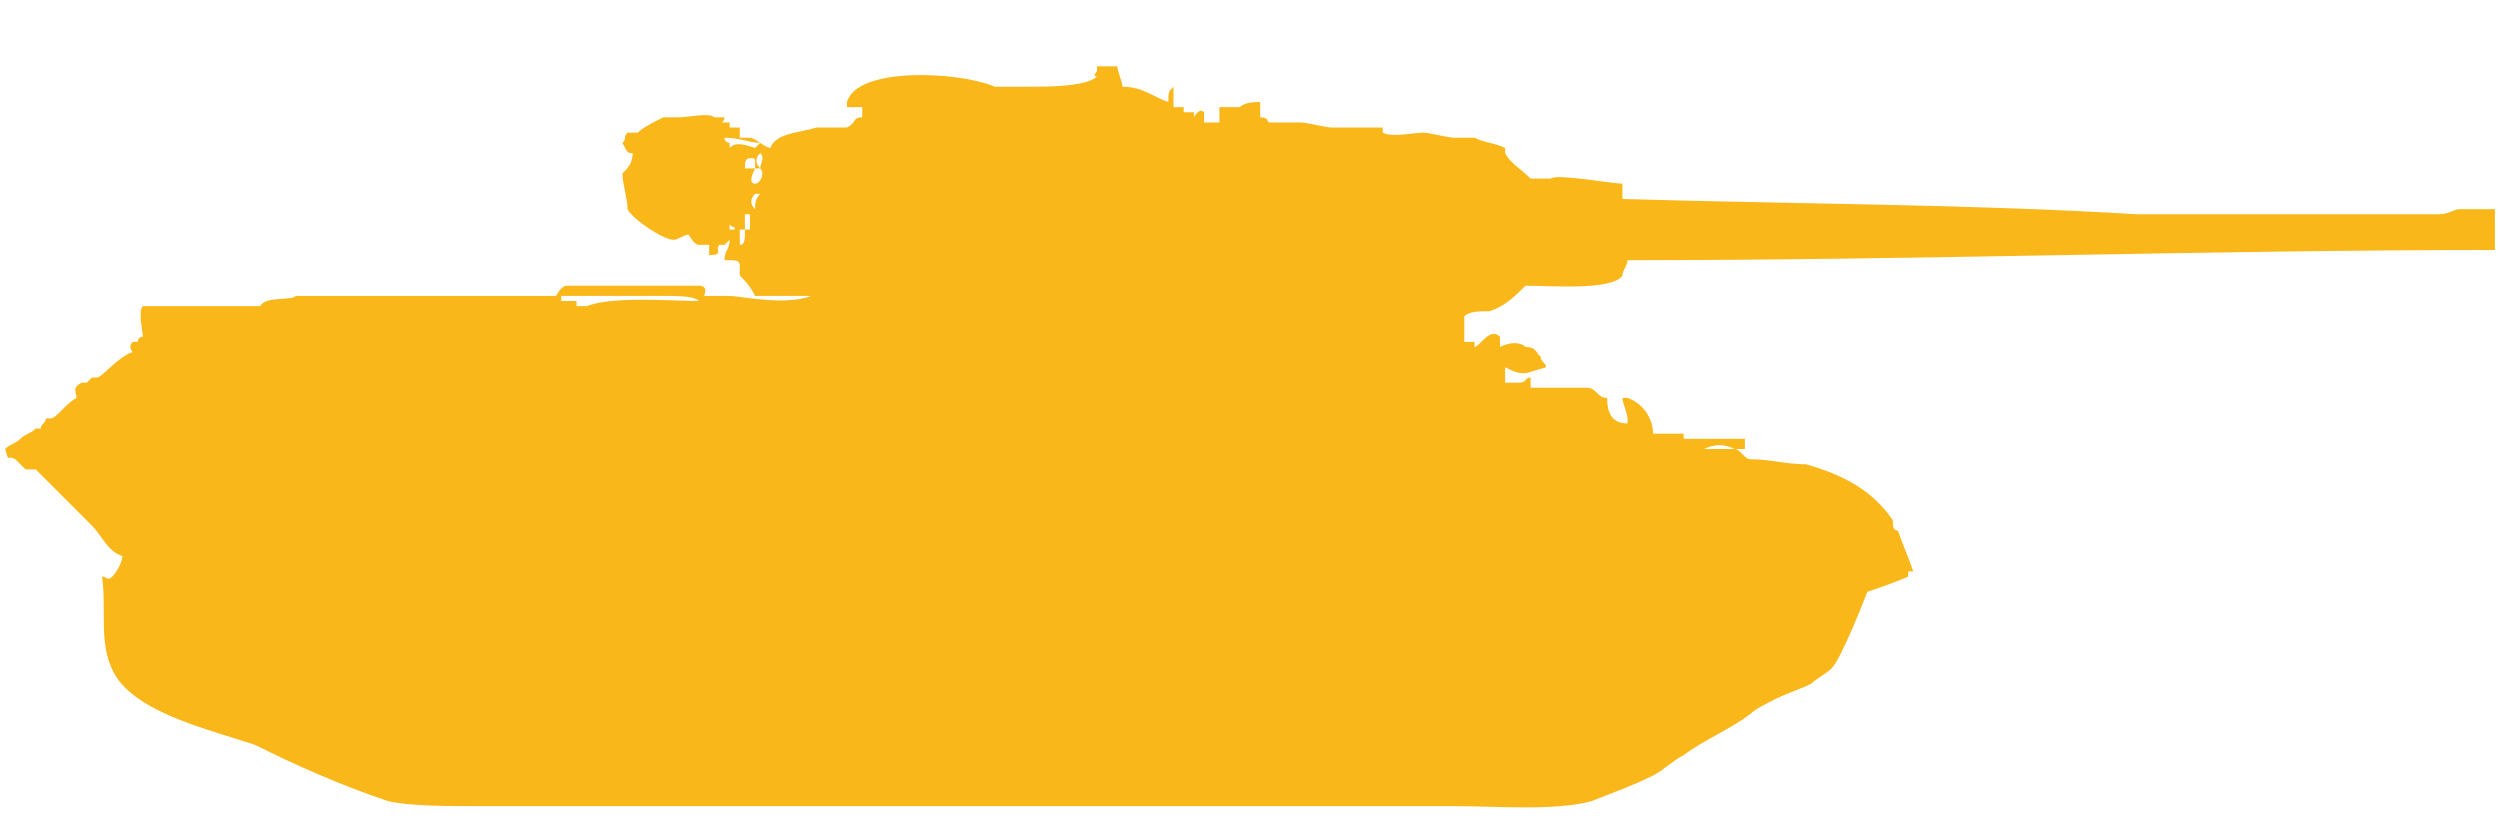 <?xml version="1.0" encoding="utf-8"?>
<!-- Generator: Adobe Illustrator 25.3.1, SVG Export Plug-In . SVG Version: 6.00 Build 0)  -->
<svg version="1.1" id="Layer_1" xmlns="http://www.w3.org/2000/svg" xmlns:xlink="http://www.w3.org/1999/xlink" x="0px" y="0px"
	 width="49px" height="16px" viewBox="0 0 49 16" style="enable-background:new 0 0 49 16;" xml:space="preserve">
<style type="text/css">
	.st0{display:none;fill:#F9B71A;}
	.st1{fill-rule:evenodd;clip-rule:evenodd;fill:#F9B71A;}
</style>
<path class="st0" d="M14.5,1.9h0.4L15.7,1H17h0.6l0,0H20V0h1v0.6h0.8V1H23V0.9h0.4V1h0.4L24,2h1V1.3h1v0.6l2.6,0.5l1.1,0.5l0.4,0.5
	l1.7,0.1L32,4h17v1H32.1l-0.3,0.3h-1.5L29.6,6L28,6.5v0.4l0.9,0.5L29.3,7h1.1l0.2,0.9L31.3,8l0.3,0.6h0.3L31.8,8l0.9,0.3l2.2,0.1
	v0.3L33,9v1h2.1l1,0.3l0.9,0.6V12h-0.9v0.7l-0.4,0.6L31,15.9L29.8,16H8.7l-3.1-0.5l-2.7-1.4L2,12.8l0.2-1l0.4-0.5L0.4,9.1L3,7V6h14
	V5h-2.9l-0.3-0.6L14.5,1.9z"/>
<g>
	<g>
		<path class="st1" d="M29.2,6.1c0.3-0.1,0.5-0.3,0.7-0.5c0.5,0,1.7,0.1,1.9-0.2c0-0.1,0.1-0.2,0.1-0.3c5.7,0,11.4-0.2,17-0.2V4.1
			h-0.7c-0.1,0-0.2,0.1-0.4,0.1c-0.6,0-1.5,0-2.2,0c-1.2,0-2.4,0-3.7,0C38.6,4,35.2,4,31.8,3.9c0-0.1,0-0.2,0-0.3
			c-0.2,0-1.3-0.2-1.4-0.1H30v0c-0.2-0.2-0.4-0.3-0.5-0.5c0,0,0-0.1,0-0.1c-0.2-0.1-0.4-0.1-0.6-0.2h-0.4c-0.1,0-0.5-0.1-0.6-0.1
			c-0.2,0-0.6,0.1-0.8,0c0,0,0-0.1,0-0.1c-0.3,0-0.6,0-1,0c-0.1,0-0.5-0.1-0.6-0.1h-0.6c-0.1,0,0-0.1-0.2-0.1V2
			c-0.1,0-0.3,0-0.4,0.1h-0.4c0,0.1,0,0.2,0,0.3c-0.1,0-0.2,0-0.3,0V2.2c-0.1-0.1-0.2,0.1-0.2,0.1c0,0,0-0.1,0-0.1h-0.2V2.1
			c0,0-0.1,0-0.2,0c0-0.1,0-0.2,0-0.4c-0.1,0.1-0.1,0.1-0.1,0.3c-0.3-0.1-0.5-0.3-0.9-0.3c0-0.1-0.1-0.3-0.1-0.4c-0.2,0-0.4,0-0.4,0
			c0,0.1,0,0,0,0.1c-0.1,0.1,0,0.1,0,0.1c-0.2,0.2-1,0.2-1.3,0.2h-0.7c-0.7-0.3-2.7-0.4-2.9,0.3h0v0.1h0.3v0.2
			c-0.2,0-0.1,0.1-0.3,0.2H16c-0.3,0.1-0.8,0.1-0.9,0.4c-0.1,0-0.3-0.2-0.4-0.2c-0.1,0-0.2,0-0.2,0h0V2.5c-0.1,0-0.1,0-0.2,0
			c0,0,0-0.1,0-0.1c-0.1,0,0,0-0.1,0c-0.1,0,0,0,0-0.1c-0.1,0-0.2,0-0.3,0c0.1,0,0,0,0.1,0c-0.1-0.1-0.5,0-0.7,0h-0.3
			c-0.2,0.1-0.4,0.2-0.5,0.3l-0.2,0c-0.1,0.1,0,0.1-0.1,0.2C12.3,3,12.3,3,12.4,3c0,0.2-0.1,0.3-0.2,0.4c0,0.2,0.1,0.5,0.1,0.7
			c0.1,0.2,0.7,0.6,0.9,0.6c0.1,0,0.2-0.1,0.3-0.1c0,0,0.1,0.2,0.2,0.2c0.1,0,0.1,0,0.2,0c0,0,0,0.2,0,0.2c0.3,0,0.1-0.1,0.2-0.2
			c0,0,0.1,0,0.1,0c0,0,0.1-0.1,0.1-0.1h0c0,0.2-0.1,0.2-0.1,0.4c0.1,0,0.1,0,0.1,0c0.1,0,0.2,0,0.2,0.1v0.2
			c0.1,0.1,0.2,0.2,0.3,0.4c0.4,0,0.7,0,1.1,0c-0.5,0.2-1.4,0-1.6,0h-0.5c0,0,0.1-0.2-0.1-0.2c-0.3,0-0.7,0-0.8,0
			c-0.6,0-1.2,0-1.8,0c-0.1,0-0.2,0.2-0.2,0.2H10c-0.7,0-1.6,0-2.2,0c-0.3,0-0.7,0-1,0c-0.3,0-0.6,0-1,0C5.7,5.9,5.2,5.8,5.1,6H3.4
			c-0.2,0-0.5,0-0.6,0c-0.1,0.1,0,0.5,0,0.6c-0.1,0-0.1,0.1-0.1,0.1c0,0-0.1,0-0.1,0c-0.1,0.1,0,0.2,0,0.2h0C2.3,7,2,7.4,1.9,7.4
			H1.8c0,0-0.1,0.1-0.1,0.1c0,0-0.1,0-0.1,0C1.4,7.6,1.5,7.7,1.5,7.8h0C1.3,7.9,1.1,8.2,1,8.2H0.9c0,0.1-0.1,0.1-0.1,0.2
			c0,0-0.1,0-0.1,0C0.6,8.5,0.5,8.5,0.4,8.6C0.3,8.7,0.2,8.7,0.1,8.8c0.1,0.3,0,0.1,0.2,0.2l0.2,0.2h0.2c0.1,0.1,0.2,0.2,0.3,0.3
			c0.3,0.3,0.5,0.5,0.8,0.8c0.2,0.2,0.3,0.5,0.6,0.6c0,0.1-0.1,0.3-0.2,0.4c-0.1,0.1-0.1,0-0.2,0v0h0c0.1,0.7-0.1,1.4,0.3,2
			c0.5,0.7,1.8,1,2.7,1.3c0.8,0.4,1.7,0.8,2.6,1.1c0.4,0.1,1.2,0.1,1.7,0.1h19.2c0.8,0,2,0.1,2.7-0.1c0.5-0.2,0.8-0.3,1.2-0.5
			c0.2-0.1,0.4-0.3,0.6-0.4c0.4-0.3,0.9-0.5,1.3-0.8c0.1-0.1,0.3-0.2,0.5-0.3c0.2-0.1,0.5-0.2,0.7-0.3c0.1-0.1,0.3-0.2,0.4-0.3
			c0.2-0.2,0.7-1.5,0.7-1.5s0.6-0.2,0.8-0.3h0c0,0,0-0.1,0-0.1h0.1c-0.1-0.3-0.2-0.5-0.3-0.8c-0.1,0-0.1-0.1-0.1-0.2
			c-0.4-0.6-1-0.9-1.7-1.1c-0.4,0-0.7-0.1-1.1-0.1c-0.1,0-0.2-0.2-0.3-0.2c-0.2-0.1-0.4-0.1-0.6,0V8.8h0.8V8.6H33V8.5h-0.6
			c0-0.3-0.2-0.6-0.5-0.7v0h-0.1c0,0.1,0.1,0.3,0.1,0.4v0.1c-0.3,0-0.4-0.2-0.4-0.5c-0.2,0-0.2-0.2-0.4-0.2H30V7.4
			c-0.1,0-0.1,0.1-0.2,0.1c-0.1,0-0.2,0-0.3,0V7.2c0.4,0.2,0.4,0.1,0.8,0c0-0.1-0.1-0.1-0.1-0.2c-0.1-0.1-0.1-0.2-0.3-0.2
			c-0.1-0.1-0.3-0.1-0.5,0c0-0.1,0-0.2,0-0.2c-0.2-0.2-0.4,0.2-0.5,0.2h0V6.7c-0.1,0-0.2,0-0.2,0V6.2C28.8,6.1,29,6.1,29.2,6.1z
			 M14.3,2.9V2.8c0,0-0.1,0-0.1-0.1c0.3,0,0.5,0.1,0.7,0.1v0c-0.1,0.1,0,0-0.1,0.1h-0.2c0.1,0,0.1,0,0.2,0v0
			C14.5,2.8,14.4,2.8,14.3,2.9L14.3,2.9z M14.8,3.3c-0.1,0-0.1,0-0.1,0h-0.1c0-0.1,0-0.2,0.1-0.2v0c0.1,0,0.1,0,0.1,0.1
			C14.8,3.1,14.8,3.1,14.8,3.3z M14.3,4.5c0,0,0-0.1,0-0.1c0.1,0.1,0.1,0,0.1,0.1H14.3z M14.5,4.8L14.5,4.8L14.5,4.8
			c0-0.1,0-0.2,0-0.3h0.1C14.6,4.7,14.6,4.8,14.5,4.8z M14.7,4.5h-0.1c0-0.1,0-0.2,0-0.3h0.1C14.7,4.3,14.7,4.4,14.7,4.5z M14.8,4.1
			L14.8,4.1L14.8,4.1c-0.1-0.1-0.1-0.2,0-0.3h0.1C14.8,3.9,14.8,4,14.8,4.1z M14.8,3.6C14.8,3.7,14.8,3.7,14.8,3.6
			c-0.1,0-0.1-0.1,0-0.3h0.1C15,3.4,14.9,3.6,14.8,3.6z M14.9,3.3L14.9,3.3c-0.1-0.1-0.1-0.2,0-0.3C15,3.1,14.9,3.2,14.9,3.3z
			 M13.7,5.9c-0.5,0-1.7-0.1-2.2,0.1h-0.2V5.9H11c0,0,0-0.1,0-0.1c0.5,0,0.9,0,1.4,0c0.2,0,0.4,0,0.6,0C13.3,5.8,13.6,5.8,13.7,5.9
			L13.7,5.9z"/>
	</g>
</g>
</svg>
